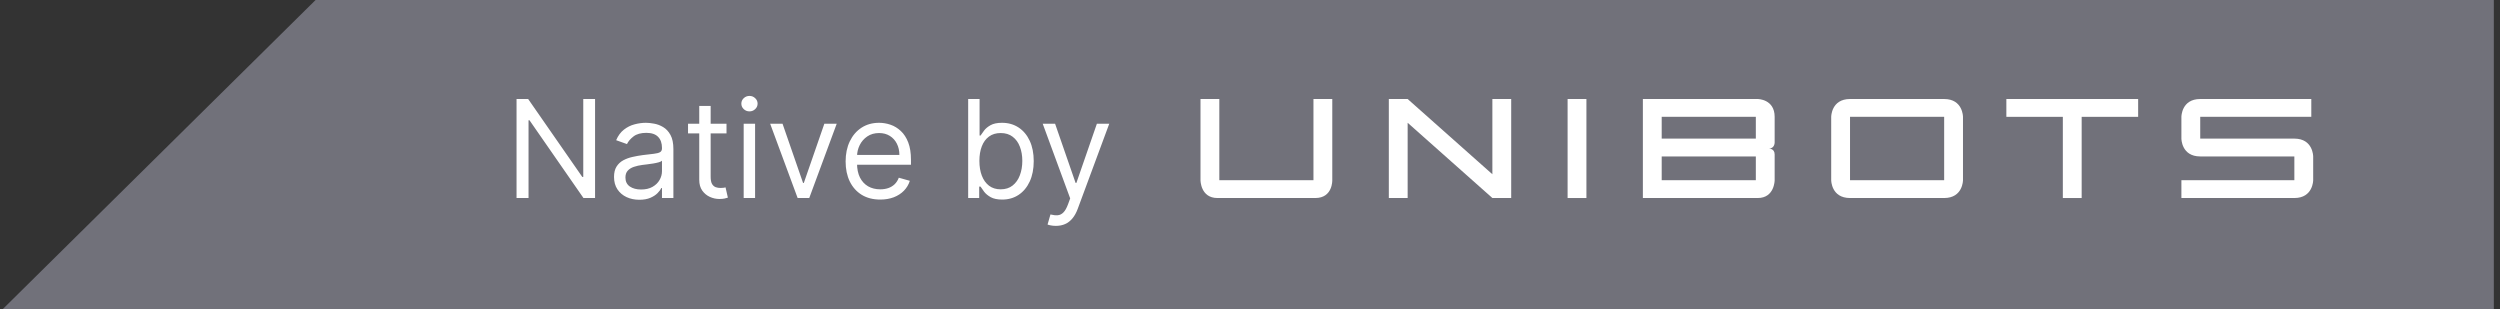 <svg width="202" height="25" viewBox="0 0 202 25" fill="none" xmlns="http://www.w3.org/2000/svg">
<rect x="0" y="0" width="202" height="25" fill="#333333" stroke="none"/>
<path d="M25.5 0L201.5 0V25H0.198L25.5 0Z" fill="#71717A"/>
<path d="M48.081 8V16H47.144L42.784 9.719H42.706V16H41.737V8H42.675L47.05 14.297H47.128V8H48.081ZM51.66 16.141C51.28 16.141 50.935 16.069 50.625 15.926C50.315 15.78 50.069 15.57 49.887 15.297C49.704 15.021 49.613 14.688 49.613 14.297C49.613 13.953 49.681 13.675 49.816 13.461C49.952 13.245 50.133 13.075 50.359 12.953C50.586 12.831 50.836 12.74 51.109 12.68C51.385 12.617 51.663 12.568 51.941 12.531C52.306 12.484 52.602 12.449 52.828 12.426C53.057 12.4 53.224 12.357 53.328 12.297C53.435 12.237 53.488 12.133 53.488 11.984V11.953C53.488 11.568 53.383 11.268 53.172 11.055C52.964 10.841 52.647 10.734 52.223 10.734C51.783 10.734 51.438 10.831 51.188 11.023C50.938 11.216 50.762 11.422 50.66 11.641L49.785 11.328C49.941 10.963 50.15 10.68 50.41 10.477C50.673 10.271 50.96 10.128 51.27 10.047C51.582 9.964 51.889 9.922 52.191 9.922C52.384 9.922 52.605 9.945 52.855 9.992C53.108 10.037 53.352 10.129 53.586 10.27C53.823 10.41 54.02 10.622 54.176 10.906C54.332 11.19 54.41 11.57 54.41 12.047V16H53.488V15.188H53.441C53.379 15.318 53.275 15.457 53.129 15.605C52.983 15.754 52.789 15.88 52.547 15.984C52.305 16.088 52.009 16.141 51.66 16.141ZM51.801 15.312C52.165 15.312 52.473 15.241 52.723 15.098C52.975 14.954 53.165 14.77 53.293 14.543C53.423 14.316 53.488 14.078 53.488 13.828V12.984C53.449 13.031 53.363 13.074 53.23 13.113C53.1 13.15 52.949 13.182 52.777 13.211C52.608 13.237 52.443 13.26 52.281 13.281C52.122 13.3 51.993 13.315 51.895 13.328C51.655 13.359 51.431 13.41 51.223 13.48C51.017 13.548 50.85 13.651 50.723 13.789C50.598 13.925 50.535 14.109 50.535 14.344C50.535 14.664 50.654 14.906 50.891 15.07C51.13 15.232 51.434 15.312 51.801 15.312ZM58.702 10V10.781H55.593V10H58.702ZM56.499 8.562H57.421V14.281C57.421 14.542 57.459 14.737 57.534 14.867C57.612 14.995 57.711 15.081 57.831 15.125C57.953 15.167 58.082 15.188 58.218 15.188C58.319 15.188 58.403 15.182 58.468 15.172C58.533 15.159 58.585 15.148 58.624 15.141L58.812 15.969C58.749 15.992 58.662 16.016 58.55 16.039C58.438 16.065 58.296 16.078 58.124 16.078C57.864 16.078 57.608 16.022 57.358 15.91C57.111 15.798 56.905 15.628 56.741 15.398C56.58 15.169 56.499 14.88 56.499 14.531V8.562ZM60.089 16V10H61.011V16H60.089ZM60.558 9C60.378 9 60.223 8.939 60.093 8.816C59.965 8.694 59.901 8.547 59.901 8.375C59.901 8.203 59.965 8.056 60.093 7.934C60.223 7.811 60.378 7.75 60.558 7.75C60.737 7.75 60.891 7.811 61.019 7.934C61.149 8.056 61.214 8.203 61.214 8.375C61.214 8.547 61.149 8.694 61.019 8.816C60.891 8.939 60.737 9 60.558 9ZM67.606 10L65.387 16H64.449L62.23 10H63.23L64.887 14.781H64.949L66.606 10H67.606ZM71.123 16.125C70.545 16.125 70.046 15.997 69.627 15.742C69.21 15.484 68.889 15.125 68.662 14.664C68.438 14.2 68.326 13.662 68.326 13.047C68.326 12.432 68.438 11.891 68.662 11.422C68.889 10.95 69.204 10.583 69.607 10.32C70.014 10.055 70.488 9.922 71.029 9.922C71.342 9.922 71.65 9.974 71.955 10.078C72.26 10.182 72.537 10.352 72.787 10.586C73.037 10.818 73.236 11.125 73.385 11.508C73.533 11.891 73.607 12.362 73.607 12.922V13.312H68.982V12.516H72.67C72.67 12.177 72.602 11.875 72.467 11.609C72.334 11.344 72.144 11.134 71.897 10.98C71.652 10.827 71.363 10.75 71.029 10.75C70.662 10.75 70.344 10.841 70.076 11.023C69.811 11.203 69.606 11.438 69.463 11.727C69.32 12.016 69.248 12.325 69.248 12.656V13.188C69.248 13.641 69.326 14.025 69.482 14.34C69.641 14.652 69.861 14.891 70.143 15.055C70.424 15.216 70.751 15.297 71.123 15.297C71.365 15.297 71.584 15.263 71.779 15.195C71.977 15.125 72.148 15.021 72.291 14.883C72.434 14.742 72.545 14.568 72.623 14.359L73.514 14.609C73.42 14.912 73.262 15.177 73.041 15.406C72.82 15.633 72.546 15.81 72.221 15.938C71.895 16.062 71.529 16.125 71.123 16.125ZM78.228 16V8H79.15V10.953H79.228C79.296 10.849 79.39 10.716 79.51 10.555C79.632 10.391 79.807 10.245 80.033 10.117C80.262 9.987 80.572 9.922 80.963 9.922C81.468 9.922 81.913 10.048 82.299 10.301C82.684 10.553 82.985 10.912 83.201 11.375C83.417 11.838 83.525 12.385 83.525 13.016C83.525 13.651 83.417 14.202 83.201 14.668C82.985 15.132 82.686 15.491 82.303 15.746C81.92 15.999 81.478 16.125 80.978 16.125C80.593 16.125 80.284 16.061 80.053 15.934C79.821 15.803 79.643 15.656 79.518 15.492C79.393 15.325 79.296 15.188 79.228 15.078H79.119V16H78.228ZM79.135 13C79.135 13.453 79.201 13.853 79.334 14.199C79.467 14.543 79.661 14.812 79.916 15.008C80.171 15.2 80.484 15.297 80.853 15.297C81.239 15.297 81.561 15.195 81.818 14.992C82.079 14.787 82.274 14.51 82.404 14.164C82.537 13.815 82.603 13.427 82.603 13C82.603 12.578 82.538 12.198 82.408 11.859C82.281 11.518 82.087 11.249 81.826 11.051C81.568 10.85 81.244 10.75 80.853 10.75C80.478 10.75 80.163 10.845 79.908 11.035C79.653 11.223 79.46 11.486 79.33 11.824C79.2 12.16 79.135 12.552 79.135 13ZM85.314 18.25C85.158 18.25 85.019 18.237 84.897 18.211C84.774 18.188 84.689 18.164 84.643 18.141L84.877 17.328C85.101 17.385 85.299 17.406 85.471 17.391C85.643 17.375 85.795 17.298 85.928 17.16C86.063 17.025 86.187 16.805 86.299 16.5L86.471 16.031L84.252 10H85.252L86.908 14.781H86.971L88.627 10H89.627L87.08 16.875C86.966 17.185 86.824 17.441 86.654 17.645C86.485 17.85 86.288 18.003 86.064 18.102C85.843 18.201 85.593 18.25 85.314 18.25Z" fill="white"/>
<path d="M107.648 8H106.127V14.56H98.521V8H97V14.56C97 14.56 97 16 98.369 16H106.279C107.694 16 107.648 14.56 107.648 14.56V8Z" fill="white"/>
<path d="M112.217 8V16H113.738V9.92L120.584 16H122.105V8H120.584V14.08L113.738 8H112.217Z" fill="white"/>
<path d="M128.183 8H126.662V16H128.183V8Z" fill="white"/>
<path d="M132.744 8V16H142.023C143.392 16 143.392 14.56 143.392 14.56V12.48C143.392 12 142.935 12 142.935 12C143.392 12 143.392 11.52 143.392 11.52V9.44C143.392 8 142.023 8 142.023 8H132.744ZM141.871 11.2H134.265V9.44H141.871V11.2ZM141.871 14.56H134.265V12.64H141.871V14.56Z" fill="white"/>
<path d="M157.088 8H149.482C147.961 8 147.961 9.44 147.961 9.44V14.56C147.961 14.56 147.961 16 149.482 16H157.088C158.609 16 158.609 14.56 158.609 14.56V9.44C158.609 9.44 158.609 8 157.088 8ZM157.088 9.44V14.56H149.482V9.44H157.088Z" fill="white"/>
<path d="M172.762 8H162.114V9.44H166.677V16H168.198V9.44H172.762V8Z" fill="white"/>
<path d="M185.384 11.2H177.778V9.44H186.753V8H177.778C176.257 8 176.257 9.44 176.257 9.44V11.2C176.257 11.2 176.257 12.64 177.778 12.64H185.384V14.56H176.257V16H185.384C186.905 16 186.905 14.56 186.905 14.56V12.64C186.905 12.64 186.905 11.2 185.384 11.2Z" fill="white"/>
</svg>
